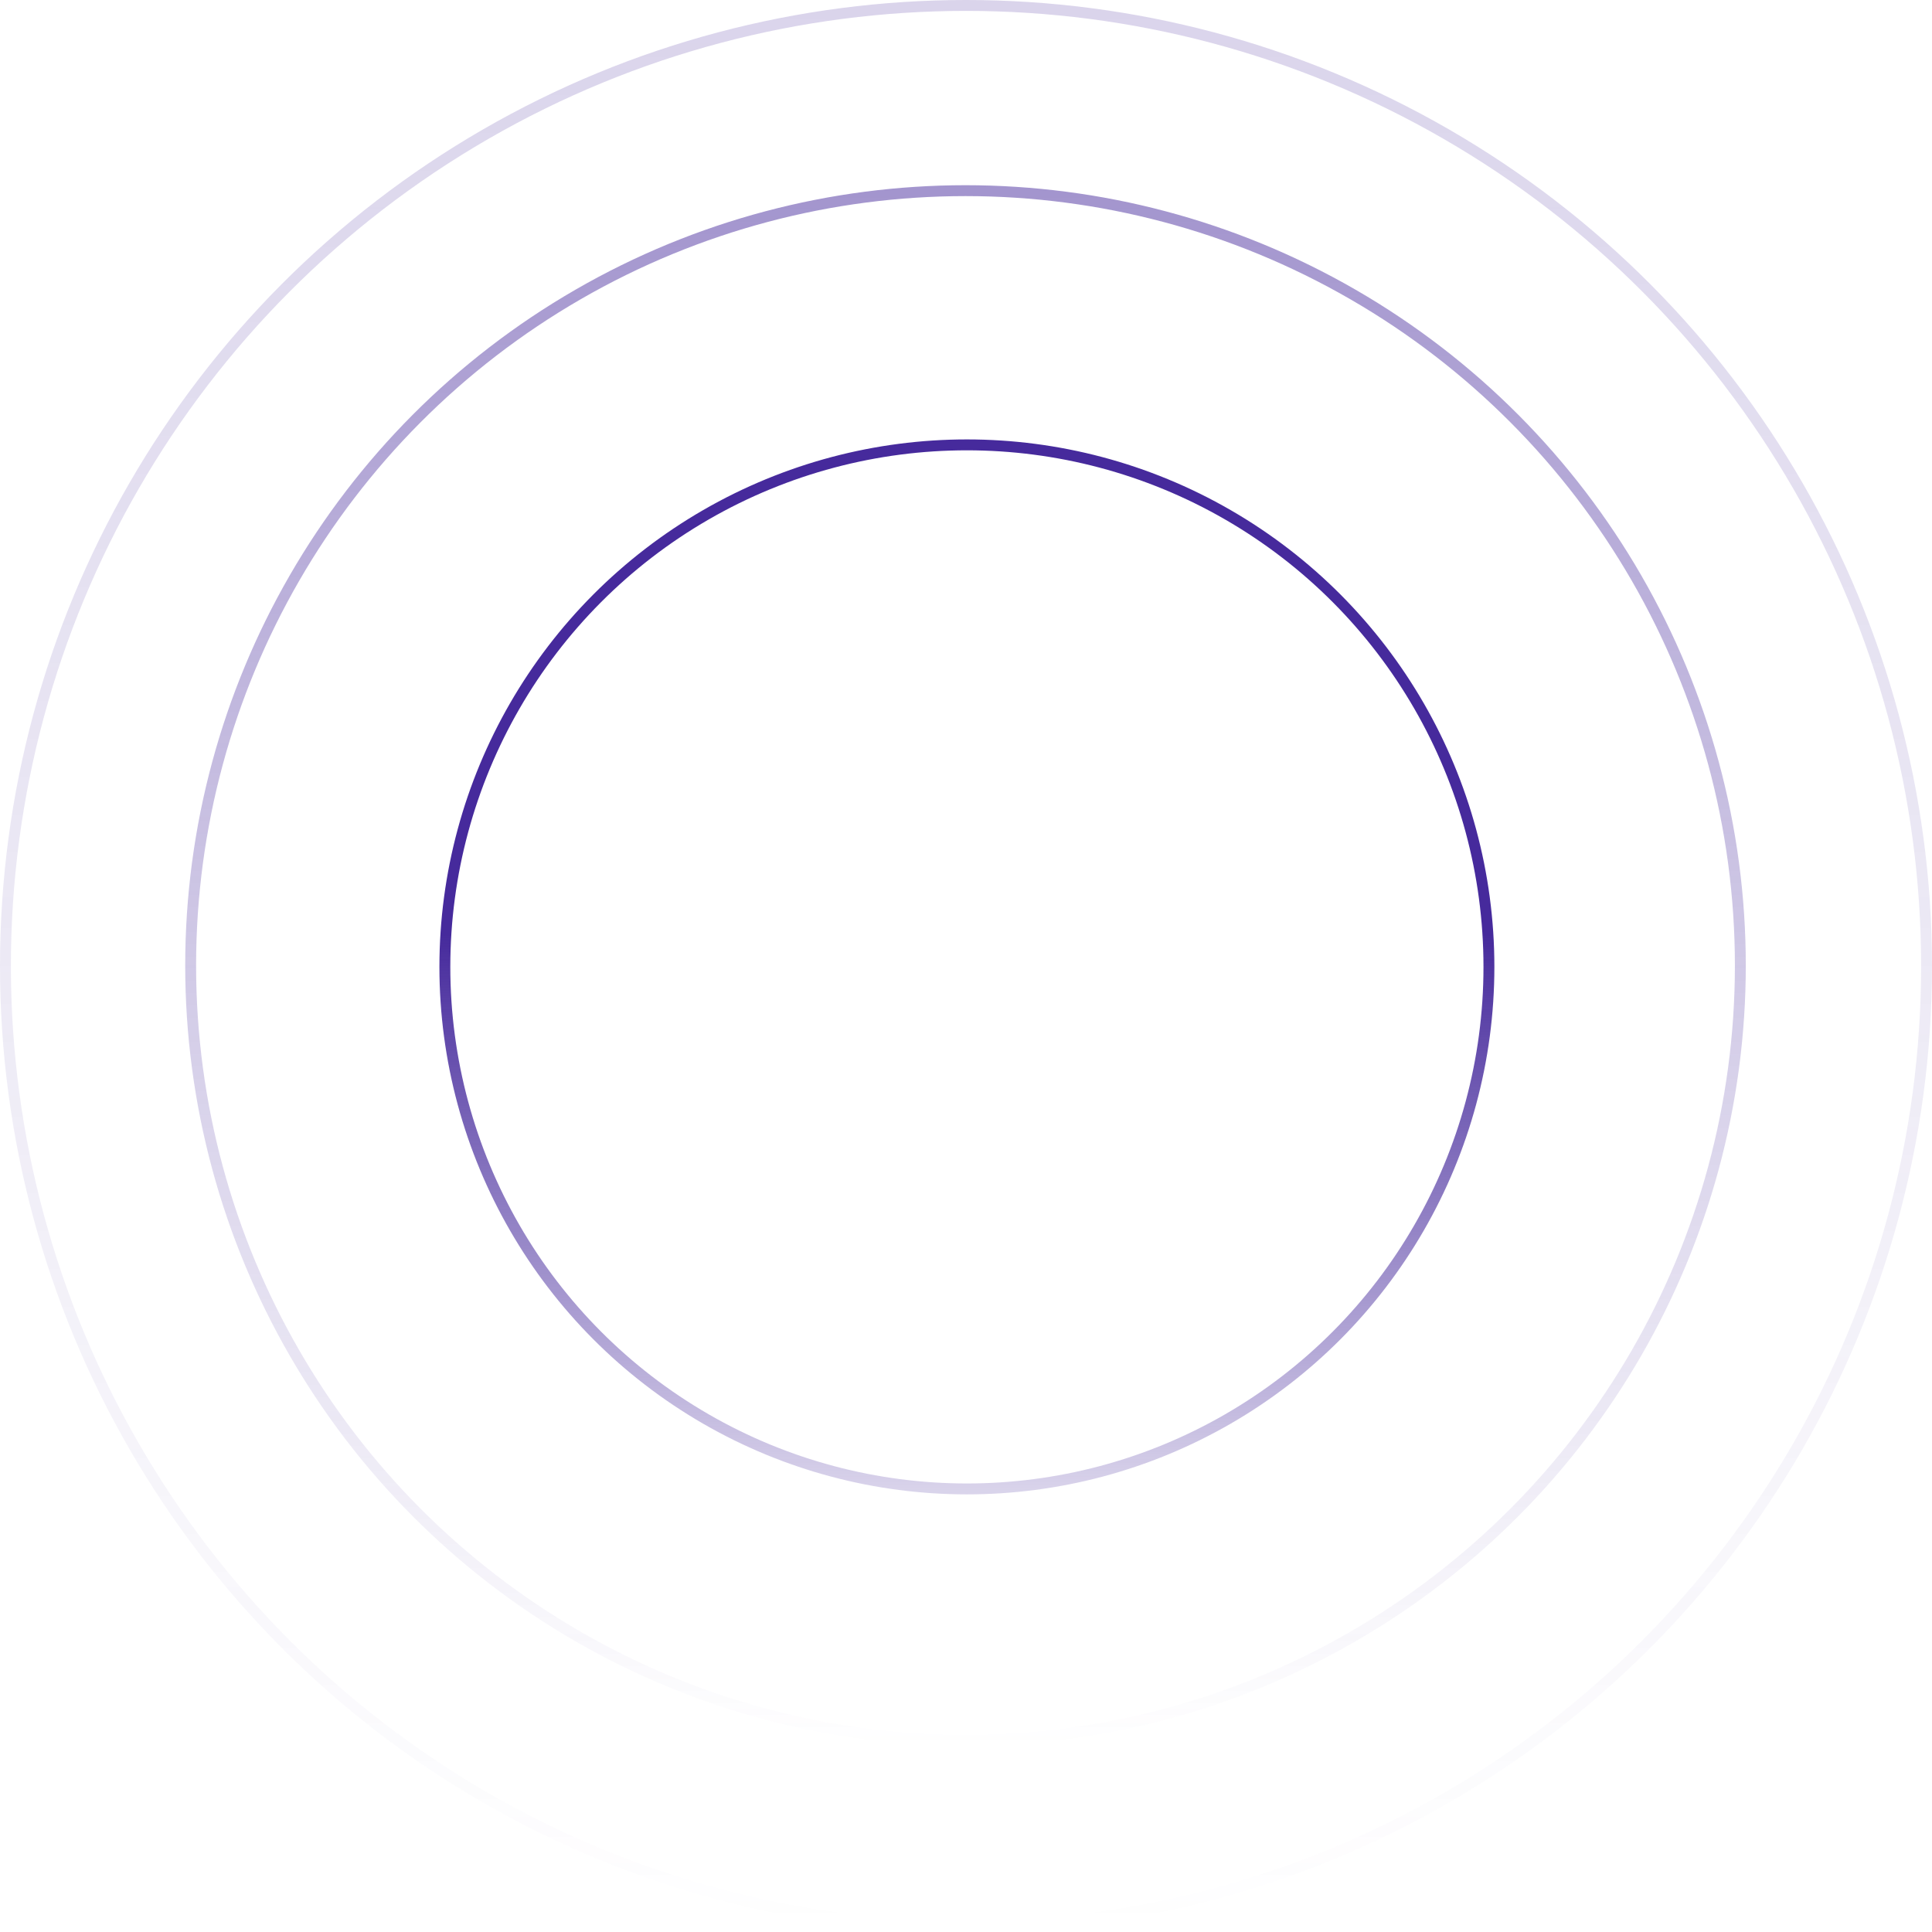<svg width="532" height="532" viewBox="0 0 532 532" fill="none" xmlns="http://www.w3.org/2000/svg">
<circle cx="266.247" cy="266.247" r="143.747" stroke="url(#paint0_linear_8_400)" stroke-width="3"/>
<circle opacity="0.5" cx="265.863" cy="265.863" r="213.363" stroke="url(#paint1_linear_8_400)" stroke-width="3"/>
<circle opacity="0.2" cx="266" cy="266" r="264.5" stroke="url(#paint2_linear_8_400)" stroke-width="3"/>
<defs>
<linearGradient id="paint0_linear_8_400" x1="266.247" y1="121" x2="266.247" y2="411.494" gradientUnits="userSpaceOnUse">
<stop stop-color="#462A9C"/>
<stop offset="0.469" stop-color="#462A9C"/>
<stop offset="1" stop-color="#462A9C" stop-opacity="0.2"/>
</linearGradient>
<linearGradient id="paint1_linear_8_400" x1="265.862" y1="51" x2="265.862" y2="480.725" gradientUnits="userSpaceOnUse">
<stop stop-color="#462A9C"/>
<stop offset="0.5" stop-color="#462A9C" stop-opacity="0.5"/>
<stop offset="1" stop-color="#462A9C" stop-opacity="0"/>
</linearGradient>
<linearGradient id="paint2_linear_8_400" x1="266" y1="0" x2="266" y2="532" gradientUnits="userSpaceOnUse">
<stop stop-color="#462A9C"/>
<stop offset="0.5" stop-color="#462A9C" stop-opacity="0.5"/>
<stop offset="1" stop-color="#462A9C" stop-opacity="0"/>
</linearGradient>
</defs>
</svg>
